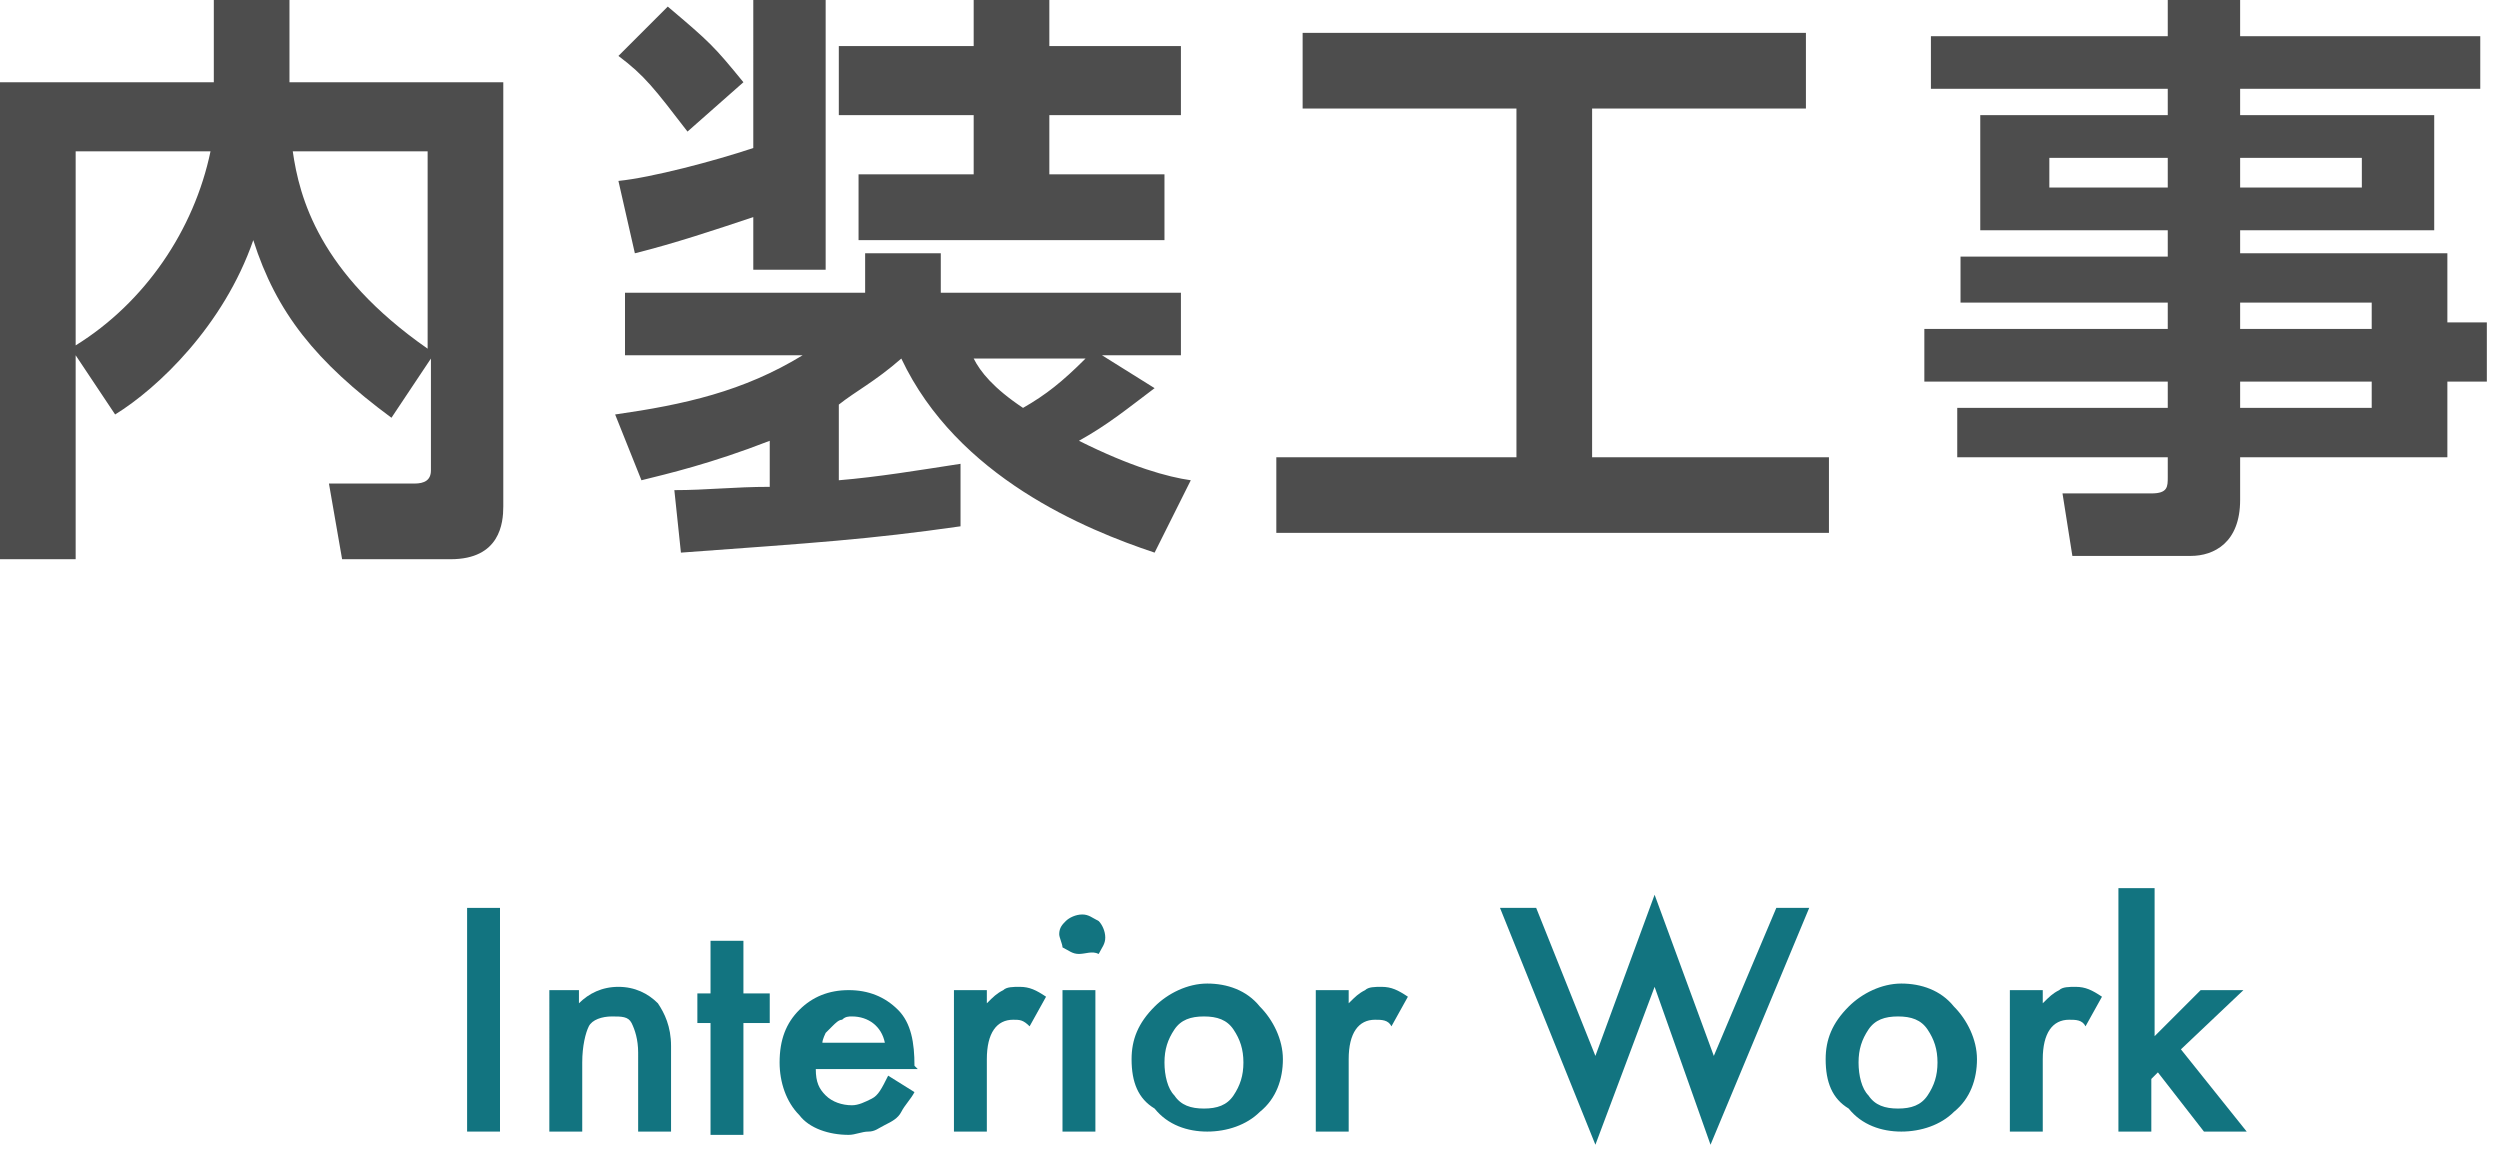 <?xml version="1.0" encoding="utf-8"?>
<!-- Generator: Adobe Illustrator 25.0.1, SVG Export Plug-In . SVG Version: 6.00 Build 0)  -->
<svg version="1.1" id="レイヤー_1" xmlns="http://www.w3.org/2000/svg" xmlns:xlink="http://www.w3.org/1999/xlink" x="0px"
	 y="0px" viewBox="0 0 76 35" style="enable-background:new 0 0 76 35;" xml:space="preserve">
<style type="text/css">
	.st0{fill:#4D4D4D;}
	.st1{fill:#127480;}
</style>
<g>
	<g>
		<g>
			<g>
				<g>
					<path class="st0" d="M2.3,10.8V17H0V2.5h6.5V0h2.3v2.5h6.5v12.9c0,0.5-0.1,1.6-1.6,1.6h-3.3L10,14.7h2.6c0.3,0,0.5-0.1,0.5-0.4
						v-3.4l-1.2,1.8C9.6,11,8.4,9.5,7.7,7.3c-0.9,2.6-2.9,4.5-4.2,5.3L2.3,10.8z M2.3,4.6v5.9c2.1-1.3,3.6-3.5,4.1-5.9H2.3z M13,4.6
						H8.9c0.2,1.4,0.8,3.7,4.1,6V4.6z"/>
					<path class="st0" d="M20.5,14.9c1,0,1.8-0.1,2.9-0.1v-1.4c-1.8,0.7-3.1,1-3.9,1.2l-0.8-2c2.1-0.3,3.9-0.7,5.7-1.8H19V8.9h7.3
						V7.7h2.3v1.2h7.3v1.9h-2.4l1.6,1c-0.8,0.6-1.4,1.1-2.3,1.6c1.6,0.8,2.7,1.1,3.4,1.2l-1.1,2.2c-2.1-0.7-6-2.3-7.7-5.9
						c-0.8,0.7-1.4,1-1.9,1.4v2.3c1.2-0.1,2.4-0.3,3.7-0.5v1.9c-2.8,0.4-4.4,0.5-8.5,0.8L20.5,14.9z M20.3,0.2
						c1.3,1.1,1.4,1.2,2.3,2.3L20.9,4c-1-1.3-1.3-1.7-2.1-2.3L20.3,0.2z M22.9,6.6c-1.2,0.4-2.4,0.8-3.6,1.1l-0.5-2.2
						c1-0.1,2.9-0.6,4.1-1V0h2.2v8.2h-2.2V6.6z M29.7,0h2.2v1.4h4v2.1h-4v1.8h3.5v2h-9.3v-2h3.5V3.5h-4.1V1.4h4.1V0z M29.6,10.9
						c0.2,0.4,0.6,0.9,1.5,1.5c0.7-0.4,1.2-0.8,1.9-1.5H29.6z"/>
					<path class="st0" d="M39.5,1h15.4v2.3h-6.5v10.6h7.2v2.3H38.8v-2.3h7.3V3.3h-6.5V1z"/>
					<path class="st0" d="M75.4,2.7h-7.3v0.8H74V7h-5.9v0.7h6.3v2.1h1.2v1.8h-1.2v2.3h-6.3v1.3c0,1.3-0.8,1.7-1.5,1.7H63L62.7,15
						h2.7c0.5,0,0.5-0.2,0.5-0.5v-0.6h-6.4v-1.5h6.4v-0.8h-7.4V10h7.4V9.2h-6.3V7.8h6.3V7h-5.7V3.5h5.7V2.7h-7.2V1.1h7.2V0h2.2v1.1
						h7.3V2.7z M65.9,4.8h-3.6v0.9h3.6V4.8z M71.8,4.8h-3.7v0.9h3.7V4.8z M72.1,9.2h-4V10h4V9.2z M72.1,11.6h-4v0.8h4V11.6z"/>
				</g>
			</g>
			<g>
				<path class="st1" d="M15.2,27.6v6.8h-1v-6.8H15.2z"/>
				<path class="st1" d="M16.6,30.1h1v0.4c0.3-0.3,0.7-0.5,1.2-0.5c0.5,0,0.9,0.2,1.2,0.5c0.2,0.3,0.4,0.7,0.4,1.3v2.6h-1V32
					c0-0.4-0.1-0.7-0.2-0.9c-0.1-0.2-0.3-0.2-0.6-0.2c-0.3,0-0.6,0.1-0.7,0.3c-0.1,0.2-0.2,0.6-0.2,1.1v2.1h-1V30.1z"/>
				<path class="st1" d="M22.6,31.1v3.4h-1v-3.4h-0.4v-0.9h0.4v-1.6h1v1.6h0.8v0.9H22.6z"/>
				<path class="st1" d="M27.9,32.5h-3.1c0,0.4,0.1,0.6,0.3,0.8c0.2,0.2,0.5,0.3,0.8,0.3c0.2,0,0.4-0.1,0.6-0.2
					c0.2-0.1,0.3-0.3,0.5-0.7l0.8,0.5c-0.1,0.2-0.3,0.4-0.4,0.6s-0.3,0.3-0.5,0.4c-0.2,0.1-0.3,0.2-0.5,0.2c-0.2,0-0.4,0.1-0.6,0.1
					c-0.6,0-1.2-0.2-1.5-0.6c-0.4-0.4-0.6-1-0.6-1.6c0-0.7,0.2-1.2,0.6-1.6c0.4-0.4,0.9-0.6,1.5-0.6c0.6,0,1.1,0.2,1.5,0.6
					c0.4,0.4,0.5,1,0.5,1.7L27.9,32.5z M26.9,31.7c-0.1-0.5-0.5-0.8-1-0.8c-0.1,0-0.2,0-0.3,0.1c-0.1,0-0.2,0.1-0.3,0.2
					c-0.1,0.1-0.2,0.2-0.2,0.2s-0.1,0.2-0.1,0.3H26.9z"/>
				<path class="st1" d="M29,30.1h1v0.4c0.2-0.2,0.3-0.3,0.5-0.4c0.1-0.1,0.3-0.1,0.5-0.1c0.3,0,0.5,0.1,0.8,0.3l-0.5,0.9
					C31.1,31,31,31,30.8,31c-0.5,0-0.8,0.4-0.8,1.2v2.2h-1V30.1z"/>
				<path class="st1" d="M32.2,28.4c0-0.2,0.1-0.3,0.2-0.4c0.1-0.1,0.3-0.2,0.5-0.2c0.2,0,0.3,0.1,0.5,0.2c0.1,0.1,0.2,0.3,0.2,0.5
					s-0.1,0.3-0.2,0.5C33.2,28.9,33,29,32.8,29c-0.2,0-0.3-0.1-0.5-0.2C32.3,28.7,32.2,28.5,32.2,28.4z M33.3,30.1v4.3h-1v-4.3H33.3
					z"/>
				<path class="st1" d="M34.4,32.2c0-0.6,0.2-1.1,0.7-1.6c0.4-0.4,1-0.7,1.6-0.7c0.6,0,1.2,0.2,1.6,0.7c0.4,0.4,0.7,1,0.7,1.6
					c0,0.6-0.2,1.2-0.7,1.6c-0.4,0.4-1,0.6-1.6,0.6c-0.6,0-1.2-0.2-1.6-0.7C34.6,33.4,34.4,32.9,34.4,32.2z M35.4,32.3
					c0,0.4,0.1,0.8,0.3,1c0.2,0.3,0.5,0.4,0.9,0.4c0.4,0,0.7-0.1,0.9-0.4s0.3-0.6,0.3-1s-0.1-0.7-0.3-1c-0.2-0.3-0.5-0.4-0.9-0.4
					c-0.4,0-0.7,0.1-0.9,0.4S35.4,31.9,35.4,32.3z"/>
				<path class="st1" d="M40,30.1h1v0.4c0.2-0.2,0.3-0.3,0.5-0.4c0.1-0.1,0.3-0.1,0.5-0.1c0.3,0,0.5,0.1,0.8,0.3l-0.5,0.9
					C42.2,31,42,31,41.8,31c-0.5,0-0.8,0.4-0.8,1.2v2.2h-1V30.1z"/>
				<path class="st1" d="M46.7,27.6l1.8,4.5l1.8-4.9l1.8,4.9l1.9-4.5H55l-3,7.2L50.3,30l-1.8,4.8l-2.9-7.2H46.7z"/>
				<path class="st1" d="M55.5,32.2c0-0.6,0.2-1.1,0.7-1.6c0.4-0.4,1-0.7,1.6-0.7c0.6,0,1.2,0.2,1.6,0.7c0.4,0.4,0.7,1,0.7,1.6
					c0,0.6-0.2,1.2-0.7,1.6c-0.4,0.4-1,0.6-1.6,0.6c-0.6,0-1.2-0.2-1.6-0.7C55.7,33.4,55.5,32.9,55.5,32.2z M56.5,32.3
					c0,0.4,0.1,0.8,0.3,1c0.2,0.3,0.5,0.4,0.9,0.4c0.4,0,0.7-0.1,0.9-0.4s0.3-0.6,0.3-1s-0.1-0.7-0.3-1c-0.2-0.3-0.5-0.4-0.9-0.4
					c-0.4,0-0.7,0.1-0.9,0.4S56.5,31.9,56.5,32.3z"/>
				<path class="st1" d="M61.1,30.1h1v0.4c0.2-0.2,0.3-0.3,0.5-0.4c0.1-0.1,0.3-0.1,0.5-0.1c0.3,0,0.5,0.1,0.8,0.3l-0.5,0.9
					C63.3,31,63.1,31,62.9,31c-0.5,0-0.8,0.4-0.8,1.2v2.2h-1V30.1z"/>
				<path class="st1" d="M65.5,27v4.5l1.4-1.4h1.3l-1.9,1.8l2,2.5H67l-1.4-1.8l-0.2,0.2v1.6h-1V27H65.5z"/>
			</g>
		</g>
	</g>
</g>
</svg>
